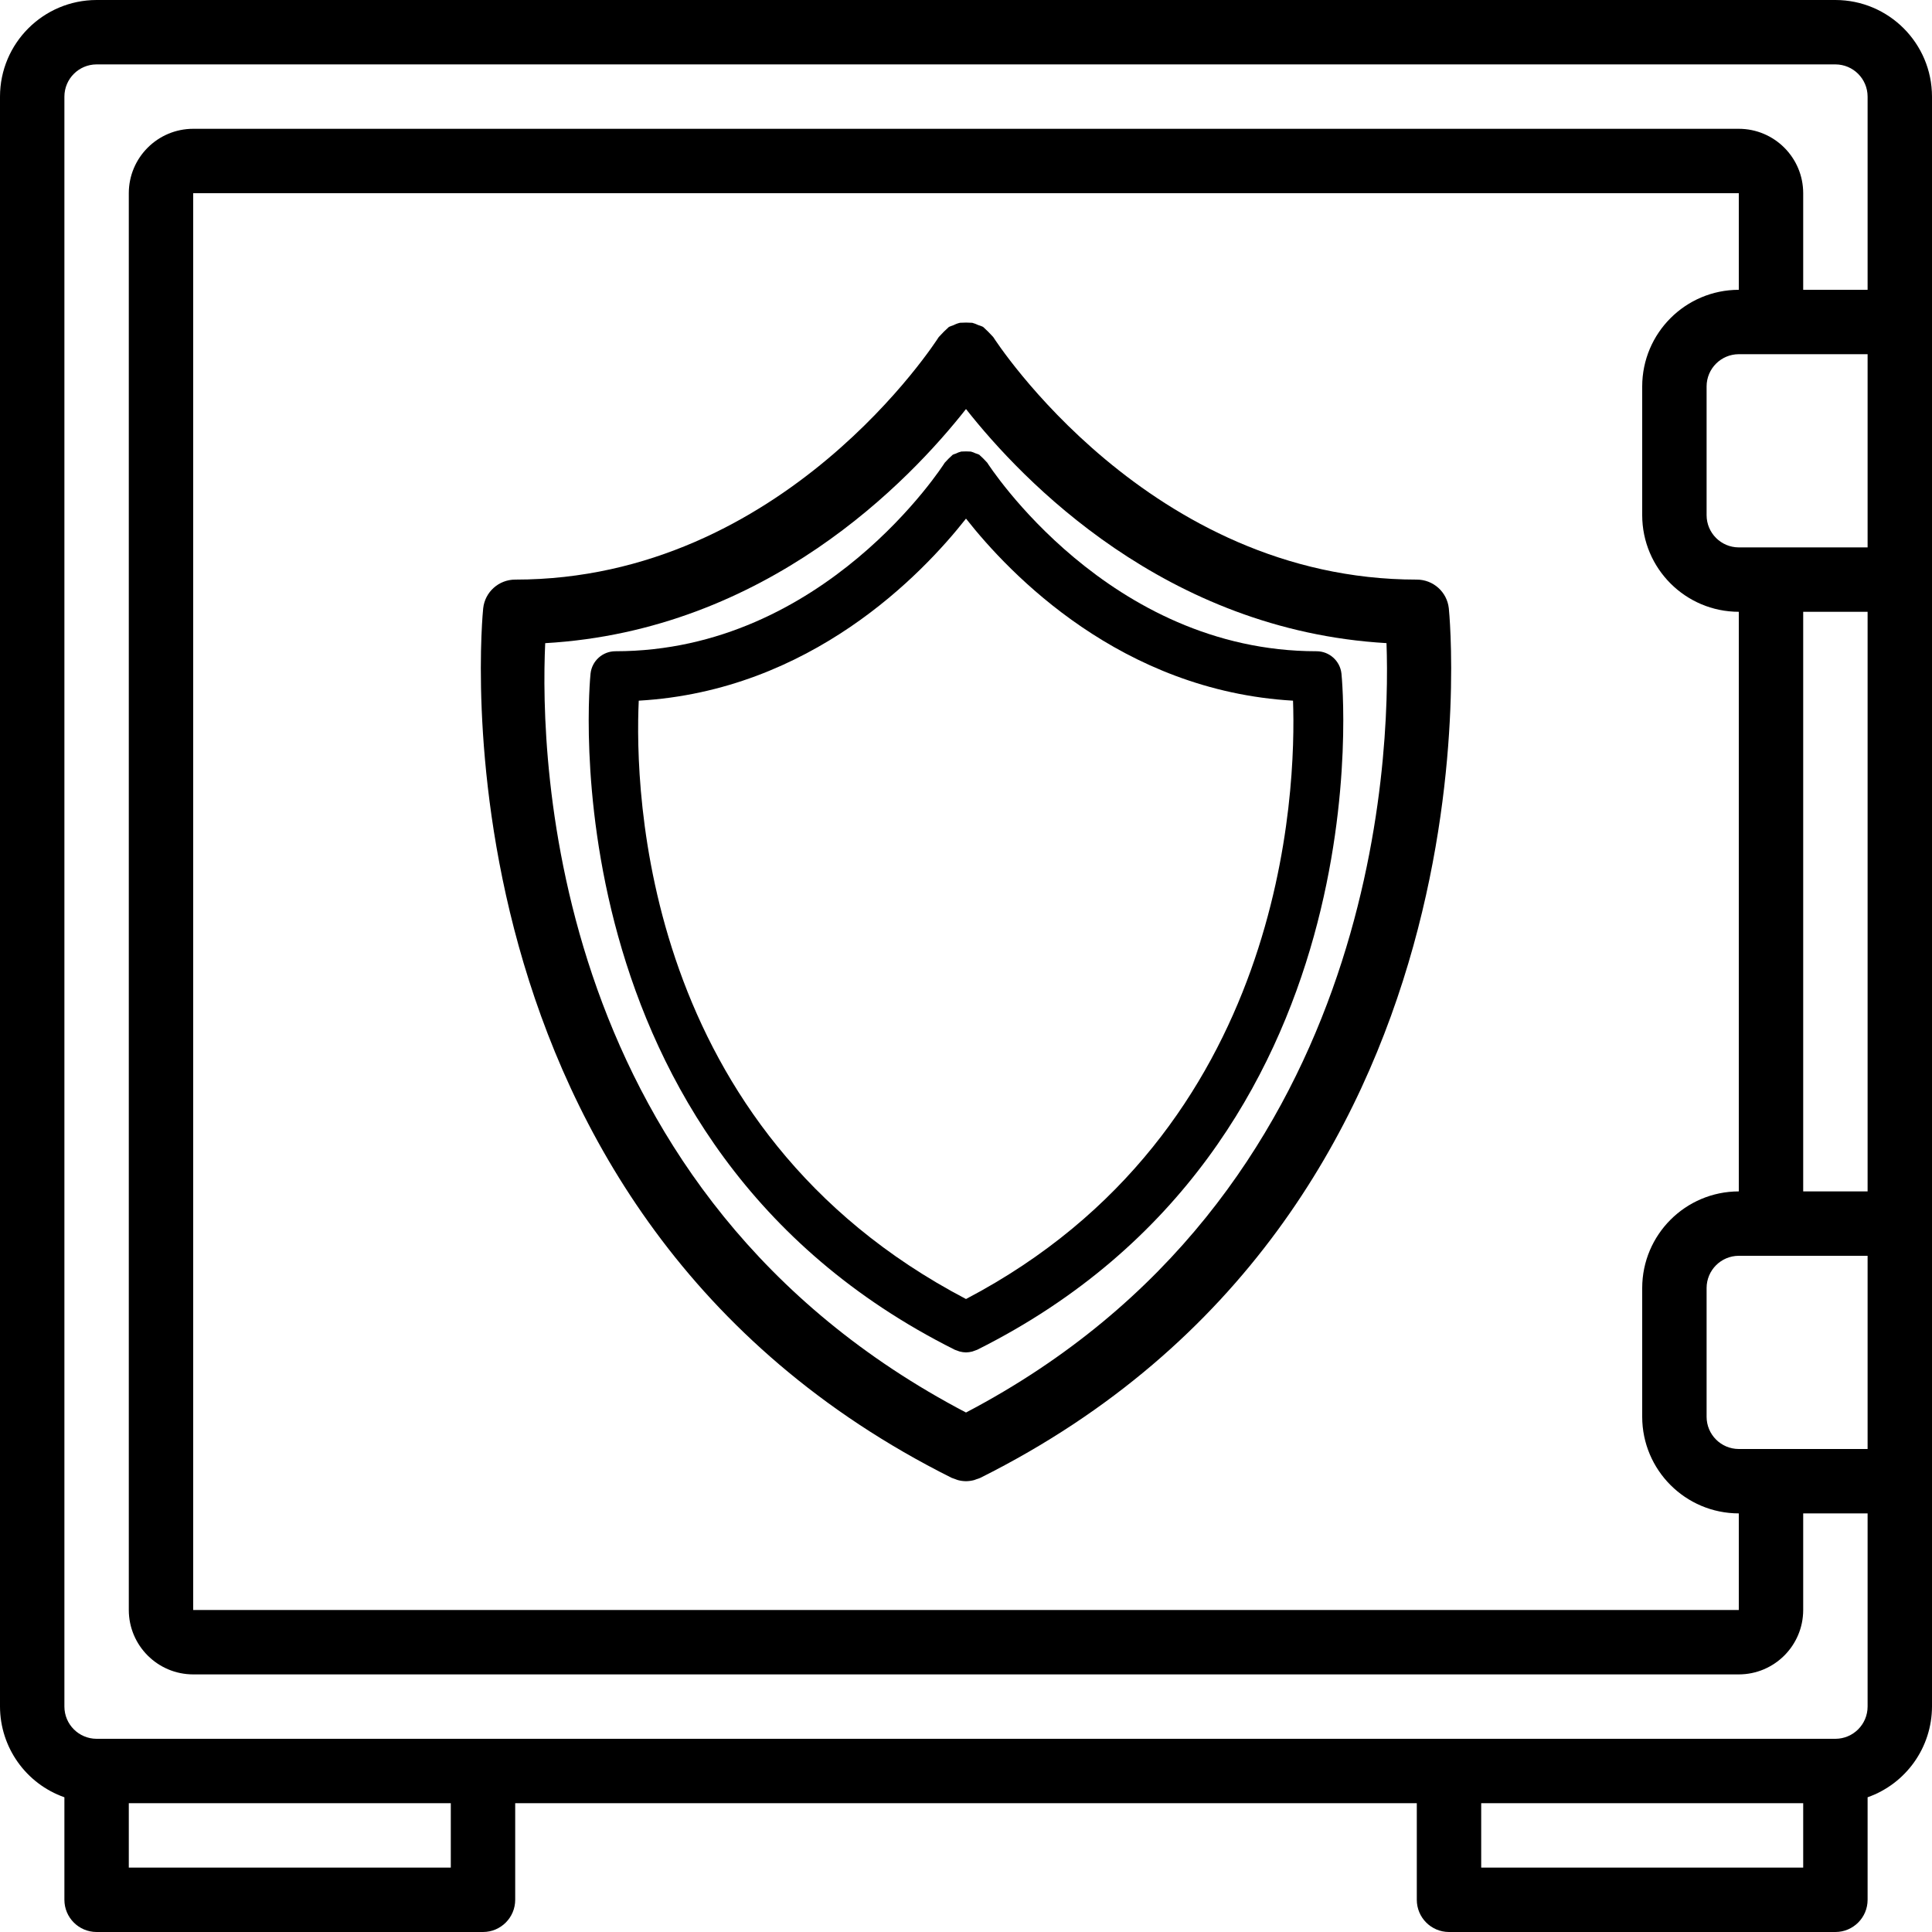 <svg width="60" height="60" viewBox="0 0 60 60" fill="none" xmlns="http://www.w3.org/2000/svg">
<g clip-path="url(#clip0_13670_2040)">
<path d="M57 0H3C1.344 0.002 0.002 1.344 0 3V53C0.004 54.267 0.805 55.395 2 55.816V59C2 59.552 2.448 60 3 60H15C15.552 60 16 59.552 16 59V56H44V59C44 59.552 44.448 60 45 60H57C57.552 60 58 59.552 58 59V55.816C59.195 55.395 59.996 54.267 60 53V3C59.998 1.344 58.656 0.002 57 0ZM14 58H4V56H14V58H14ZM56 58H46V56H56V58ZM58 45H54C53.448 44.999 53.001 44.552 53 44V40C53.001 39.448 53.448 39.001 54 39H58V45ZM54 19V37C52.344 37.002 51.002 38.344 51 40V44C51.002 45.656 52.344 46.998 54 47V50H6V6H54V9C52.344 9.002 51.002 10.344 51 12V16C51.002 17.656 52.344 18.998 54 19ZM58 37H56V19H58V37ZM58 17H54C53.448 16.999 53.001 16.552 53 16V12C53.001 11.448 53.448 11.001 54 11H58V17ZM58 9H56V6C55.999 4.896 55.104 4.001 54 4H6C4.896 4.001 4.001 4.896 4 6V50C4.001 51.104 4.896 51.999 6 52H54C55.104 51.999 55.999 51.104 56 50V47H58V53C57.999 53.552 57.552 53.999 57 54H3C2.448 53.999 2.001 53.552 2 53V3C2.001 2.448 2.448 2.001 3 2H57C57.552 2.001 57.999 2.448 58 3V9Z" fill="black"/>
<path d="M44 18C35.682 18 30.895 10.544 30.847 10.469C30.843 10.461 30.835 10.458 30.83 10.45C30.741 10.352 30.648 10.259 30.55 10.17C30.542 10.165 30.538 10.157 30.53 10.152C30.482 10.129 30.431 10.11 30.38 10.095C30.32 10.066 30.258 10.042 30.194 10.025C30.067 10.016 29.939 10.016 29.813 10.024C29.735 10.043 29.661 10.071 29.591 10.107C29.549 10.12 29.509 10.135 29.469 10.153C29.463 10.157 29.459 10.165 29.453 10.169C29.354 10.257 29.259 10.351 29.171 10.45C29.165 10.458 29.157 10.462 29.152 10.47C29.105 10.545 24.349 18 16 18C15.491 18 15.062 18.383 15.006 18.89C14.986 19.077 13.119 37.678 29.553 45.895C29.591 45.911 29.63 45.925 29.67 45.937C29.697 45.946 29.722 45.959 29.75 45.966C29.831 45.988 29.915 45.999 29.999 46L30 46L30.001 46C30.085 45.999 30.169 45.987 30.251 45.966C30.277 45.959 30.302 45.947 30.328 45.938C30.369 45.926 30.409 45.912 30.447 45.895C46.881 37.678 45.015 19.077 44.994 18.89C44.938 18.383 44.51 18 44 18ZM30 43.867C17.055 37.088 16.766 23.557 16.932 19.974C23.8 19.58 28.247 14.931 30 12.703C31.753 14.93 36.198 19.575 43.059 19.973C43.188 23.53 42.791 37.16 30 43.867Z" fill="black"/>
<path d="M40.887 20.225C34.418 20.225 30.695 14.427 30.659 14.369C30.655 14.363 30.649 14.36 30.645 14.354C30.576 14.278 30.504 14.205 30.427 14.137C30.421 14.133 30.418 14.126 30.412 14.122C30.374 14.104 30.335 14.09 30.295 14.078C30.249 14.055 30.2 14.037 30.15 14.024C30.052 14.017 29.953 14.017 29.854 14.023C29.794 14.038 29.736 14.059 29.681 14.088C29.649 14.097 29.618 14.109 29.587 14.123C29.582 14.127 29.579 14.132 29.574 14.136C29.497 14.204 29.424 14.277 29.355 14.354C29.351 14.36 29.344 14.363 29.34 14.37C29.304 14.428 25.605 20.225 19.113 20.225C18.716 20.225 18.384 20.523 18.34 20.917C18.324 21.063 16.872 35.528 29.652 41.918C29.682 41.931 29.712 41.942 29.743 41.951C29.764 41.958 29.784 41.968 29.806 41.973C29.869 41.99 29.934 41.999 29.999 42L30 42L30.001 42C30.066 41.999 30.131 41.99 30.195 41.973C30.216 41.968 30.235 41.959 30.255 41.952C30.287 41.942 30.318 41.931 30.348 41.918C43.127 35.528 41.676 21.063 41.66 20.917C41.616 20.523 41.283 20.225 40.887 20.225ZM30 40.342C19.933 35.069 19.708 24.547 19.837 21.76C25.178 21.454 28.636 17.839 30 16.106C31.363 17.838 34.82 21.451 40.156 21.76C40.256 24.526 39.947 35.126 30 40.342Z" fill="black"/>
</g>
<defs>
<clipPath id="clip0_13670_2040">
<rect width="60" height="60" fill="white"/>
</clipPath>
</defs>
</svg>
